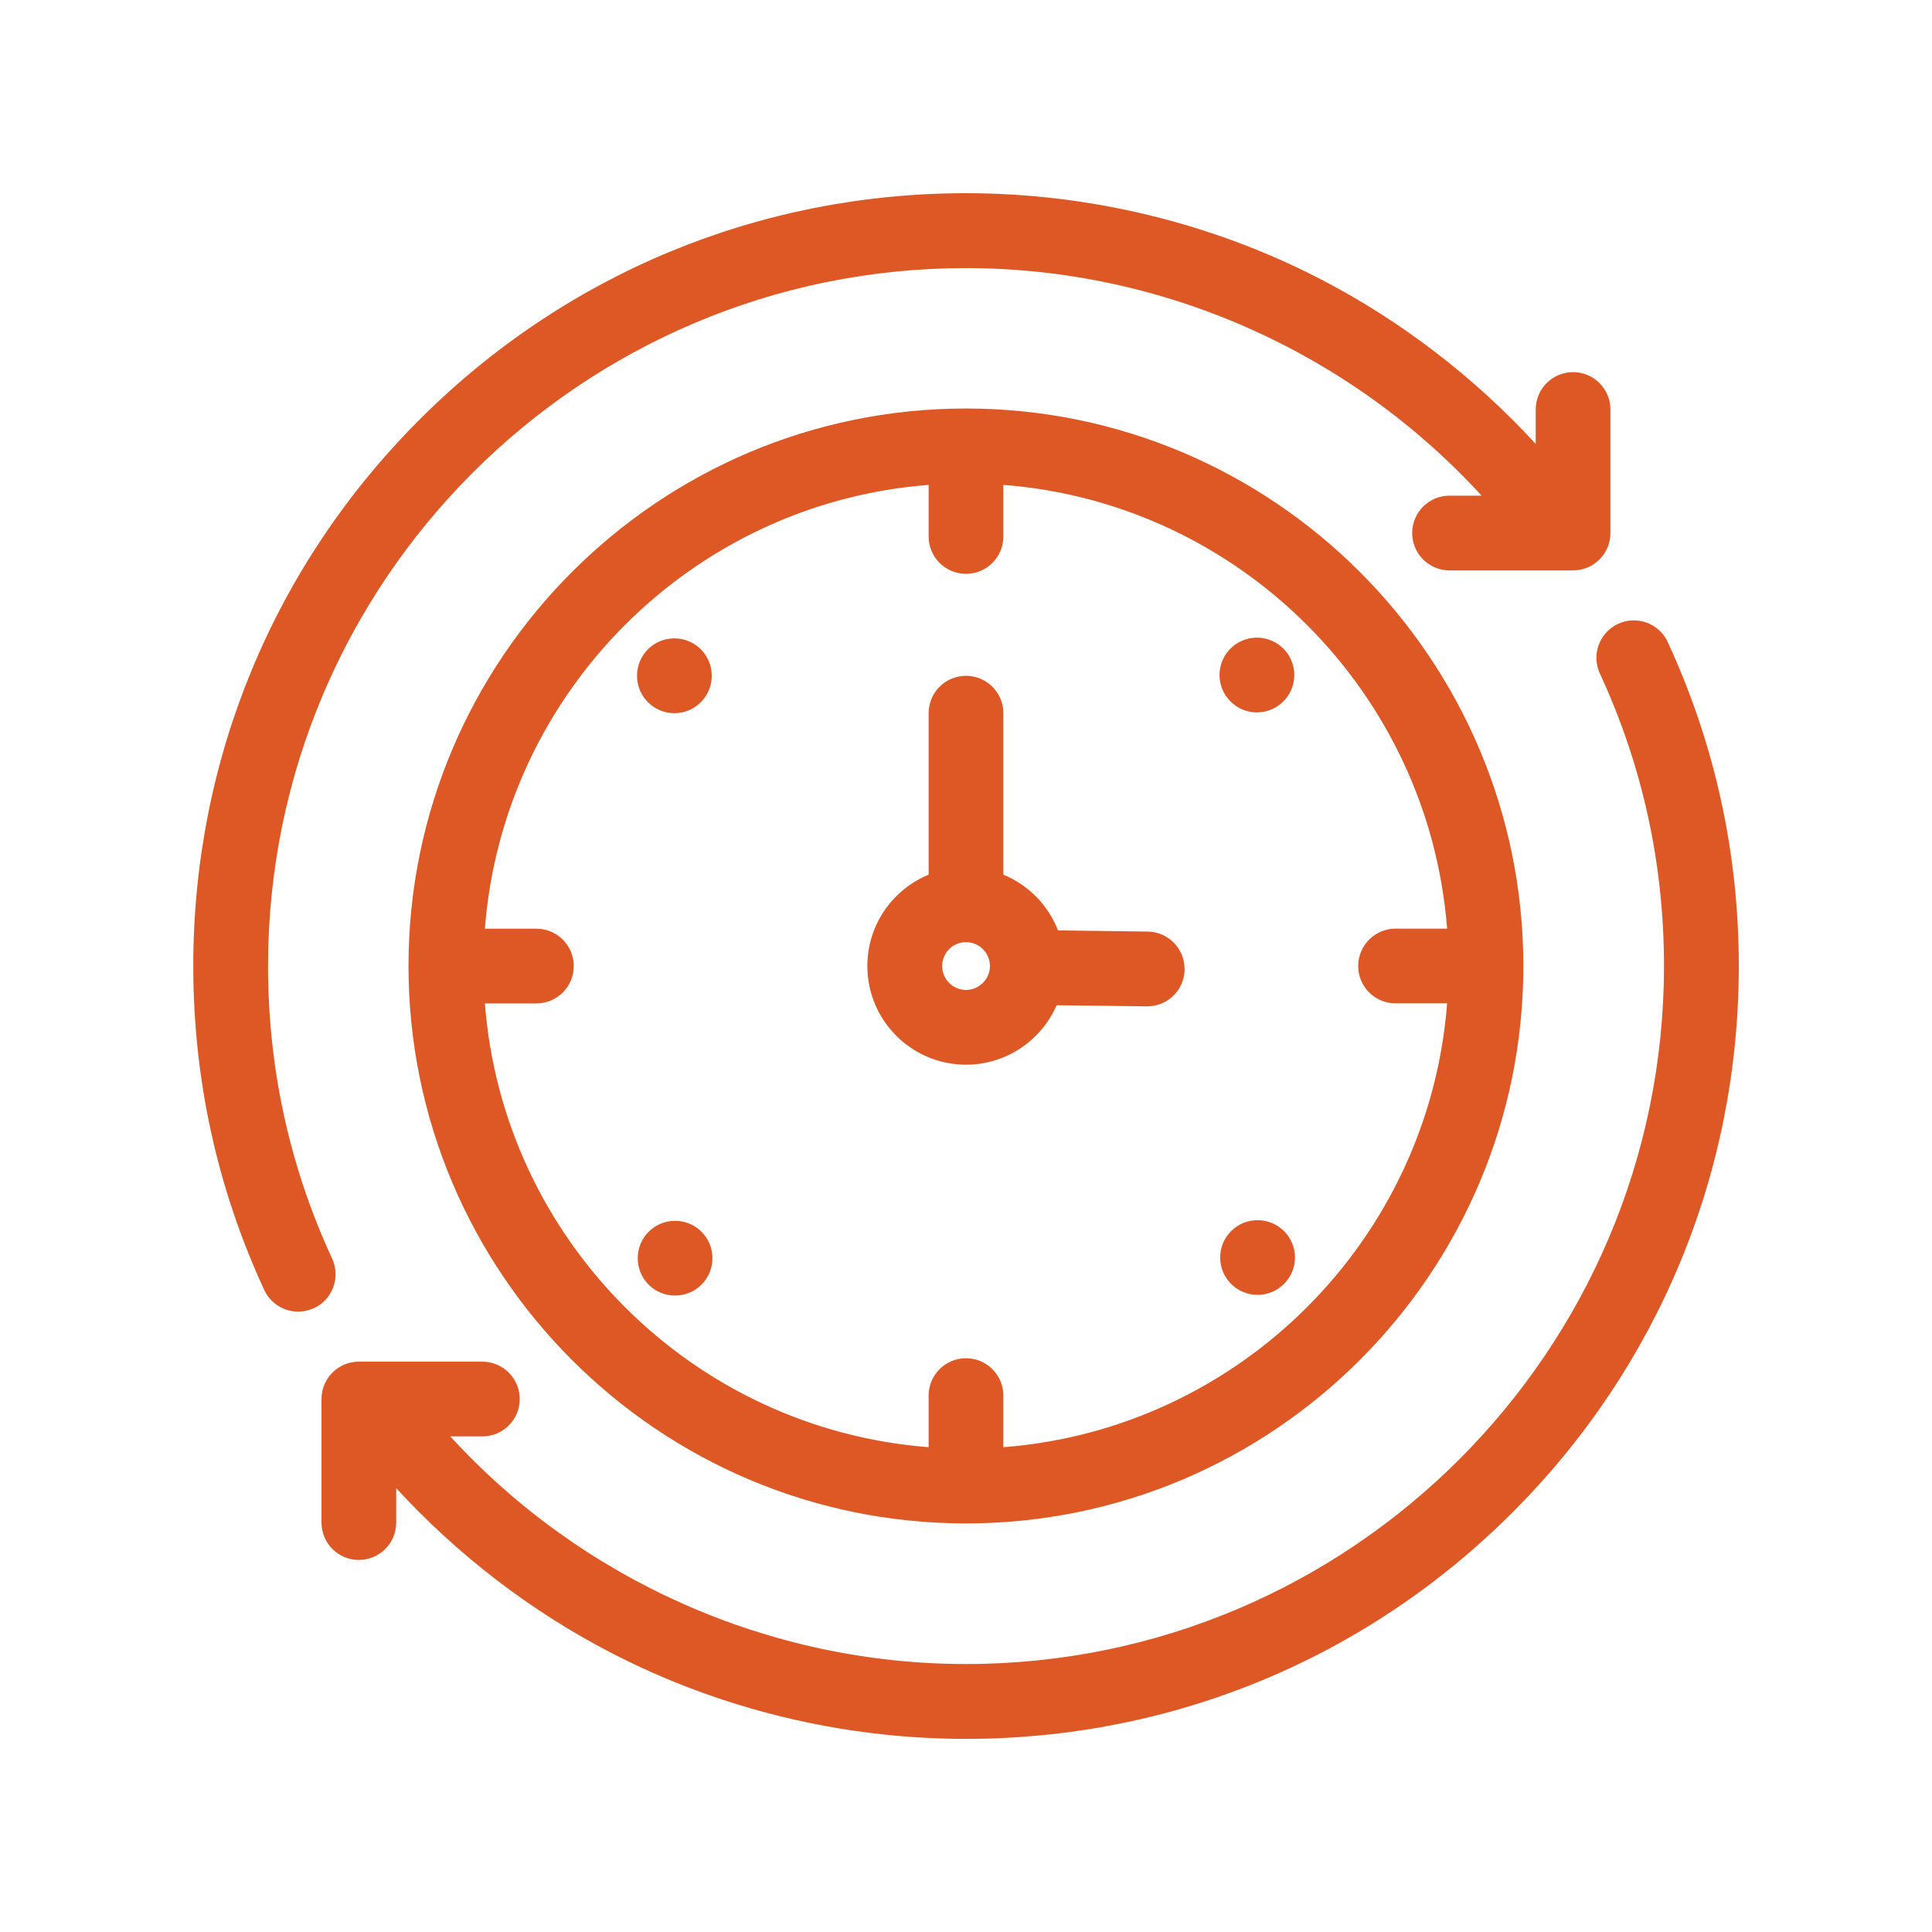 <svg width="50" height="50" viewBox="0 0 50 50" fill="none" xmlns="http://www.w3.org/2000/svg">
<path d="M8.121 33.855C7.99 33.916 7.852 33.945 7.717 33.945C7.352 33.945 7.002 33.736 6.838 33.383C5.619 30.746 5.002 27.926 5.002 24.998C5.002 19.656 7.082 14.634 10.86 10.857C14.637 7.08 19.659 5 25 5C28.203 5 31.389 5.775 34.213 7.244C36.281 8.32 38.162 9.767 39.744 11.488V10.598C39.744 10.062 40.178 9.631 40.711 9.631C41.244 9.631 41.678 10.064 41.678 10.598V13.795C41.678 14.33 41.244 14.762 40.711 14.762H37.514C36.978 14.762 36.547 14.328 36.547 13.795C36.547 13.262 36.98 12.828 37.514 12.828H38.344C34.939 9.109 30.084 6.938 25 6.938C15.039 6.938 6.937 15.041 6.937 25C6.937 27.643 7.494 30.192 8.595 32.572C8.82 33.057 8.607 33.633 8.123 33.858L8.121 33.855ZM43.162 16.617C42.938 16.133 42.363 15.92 41.877 16.144C41.393 16.369 41.18 16.943 41.404 17.43C42.506 19.808 43.064 22.355 43.064 25C43.064 34.961 34.961 43.065 24.998 43.065C19.912 43.065 15.056 40.893 11.654 37.174H12.484C13.019 37.174 13.451 36.74 13.451 36.207C13.451 35.674 13.017 35.24 12.484 35.24H9.287C8.752 35.24 8.32 35.674 8.32 36.207V39.404C8.32 39.94 8.754 40.371 9.287 40.371C9.82 40.371 10.254 39.938 10.254 39.404V38.514C11.834 40.234 13.716 41.684 15.785 42.758C18.609 44.227 21.795 45.002 24.998 45.002C30.34 45.002 35.363 42.922 39.14 39.145C42.917 35.367 45 30.344 45 25.002C45 22.076 44.38 19.256 43.162 16.619L43.162 16.617ZM39.424 24.998V25C39.424 32.953 32.953 39.426 24.998 39.426C17.045 39.426 10.572 32.956 10.572 25C10.572 17.047 17.042 10.572 24.998 10.572C32.951 10.572 39.422 17.043 39.424 24.997V24.998ZM37.451 25.967H36.117C35.582 25.967 35.15 25.533 35.15 25C35.15 24.467 35.584 24.033 36.117 24.033H37.451C36.978 17.916 32.082 13.02 25.967 12.549V13.885C25.967 14.42 25.533 14.851 25 14.851C24.467 14.851 24.033 14.418 24.033 13.885V12.549C17.916 13.019 13.02 17.918 12.549 24.035H13.883C14.418 24.035 14.849 24.469 14.849 25.002C14.849 25.535 14.416 25.969 13.883 25.969H12.549C13.019 32.086 17.916 36.982 24.033 37.453V36.117C24.033 35.582 24.467 35.151 25 35.151C25.533 35.151 25.967 35.584 25.967 36.117V37.453C32.084 36.983 36.982 32.084 37.451 25.967ZM32.529 18.437C33.062 18.437 33.496 18.004 33.496 17.468C33.496 16.933 33.062 16.502 32.529 16.502C31.996 16.502 31.561 16.935 31.561 17.468C31.561 18.002 31.994 18.437 32.529 18.437ZM17.453 18.457C17.988 18.457 18.42 18.023 18.42 17.488C18.42 16.953 17.988 16.521 17.453 16.521C16.918 16.521 16.486 16.953 16.486 17.488C16.486 18.023 16.918 18.457 17.453 18.457ZM17.471 31.595C16.936 31.595 16.504 32.027 16.504 32.562C16.504 33.097 16.936 33.529 17.471 33.529C18.006 33.529 18.438 33.097 18.438 32.562C18.438 32.027 18.006 31.595 17.471 31.595ZM32.545 31.578C32.012 31.578 31.578 32.009 31.578 32.544C31.578 33.08 32.012 33.511 32.545 33.511C33.078 33.511 33.514 33.08 33.514 32.544C33.514 32.009 33.08 31.578 32.545 31.578ZM30.658 25.089C30.652 25.619 30.219 26.044 29.691 26.044H29.68L27.346 26.015C26.953 26.919 26.049 27.554 25 27.554C23.592 27.554 22.447 26.41 22.447 25.001C22.447 23.935 23.103 23.019 24.033 22.636V18.456C24.033 17.921 24.467 17.49 25 17.49C25.533 17.49 25.967 17.923 25.967 18.456V22.636C26.613 22.902 27.129 23.425 27.381 24.079L29.701 24.109C30.236 24.116 30.664 24.554 30.656 25.089L30.658 25.089ZM25.619 25.001C25.619 24.66 25.342 24.382 25 24.382C24.658 24.382 24.383 24.66 24.383 25.001C24.383 25.343 24.66 25.619 25 25.619C25.34 25.619 25.619 25.341 25.619 25.001Z" fill="#DD5825"/>
</svg>
